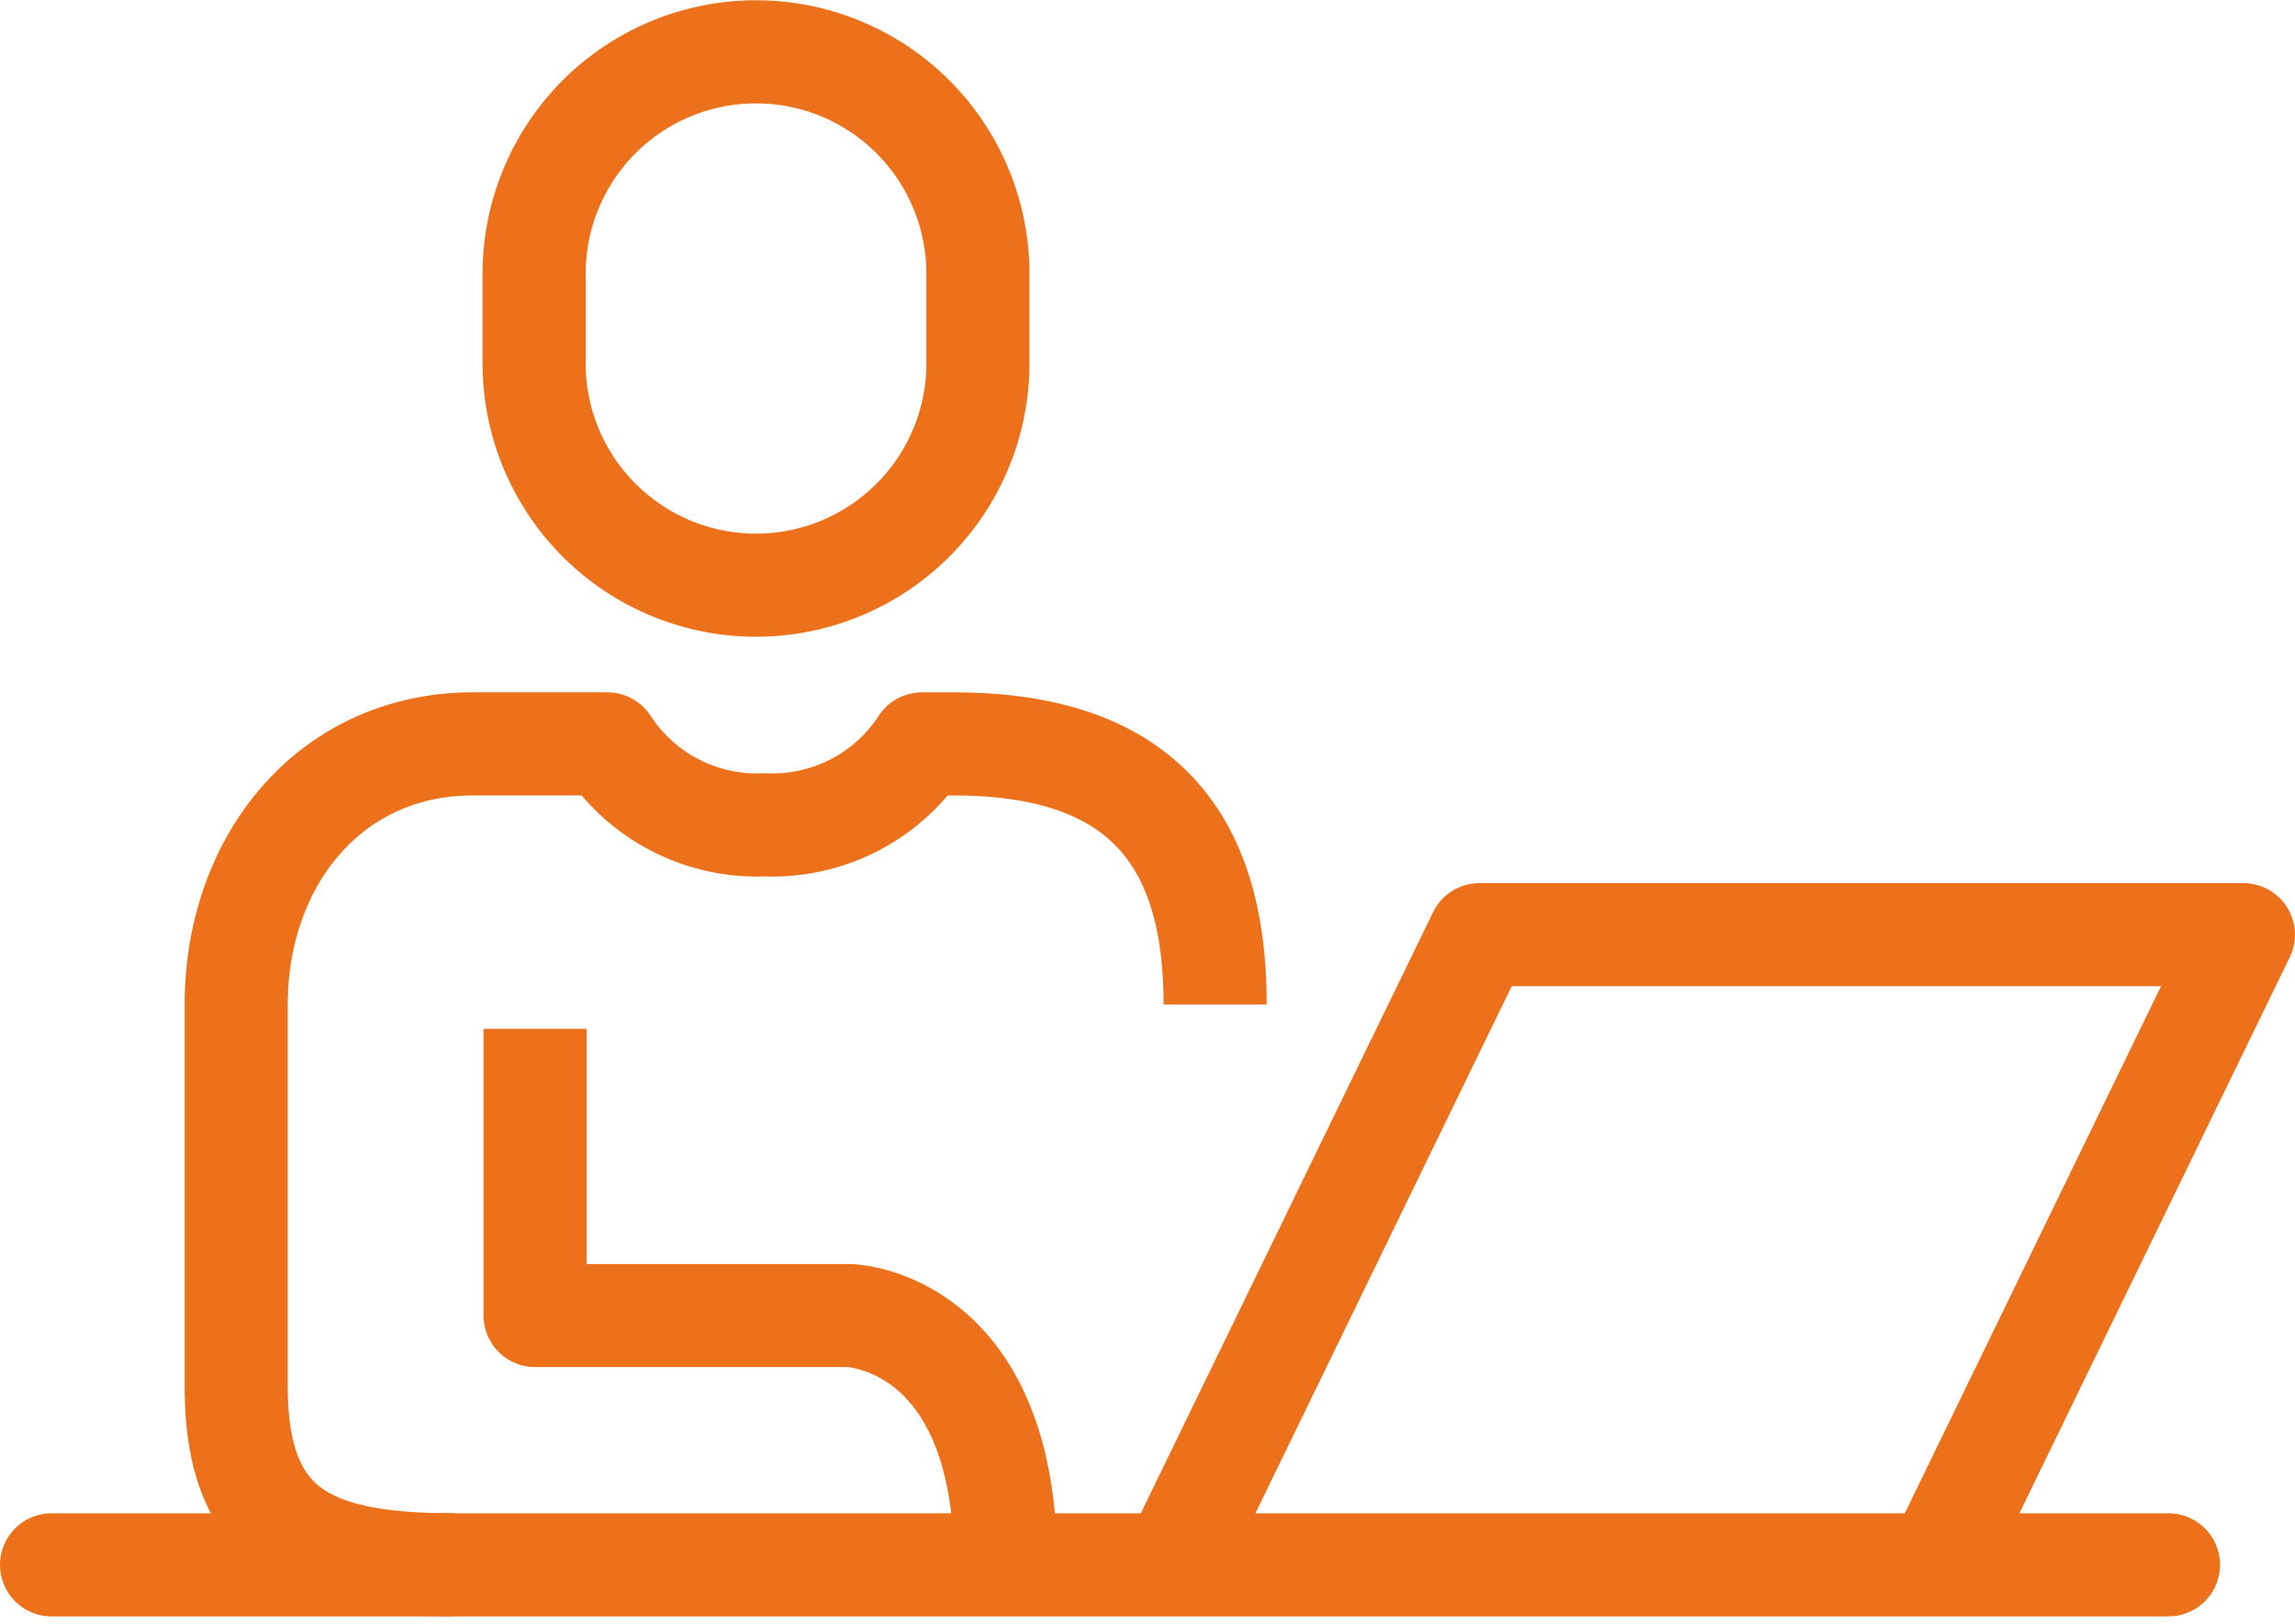 <svg xmlns="http://www.w3.org/2000/svg" width="55.651" height="39.386" viewBox="0 0 55.651 39.386">
  <g id="Group_40010" data-name="Group 40010" transform="translate(170.326 -545.493)">
    <path id="Path_119662" data-name="Path 119662" d="M47.082,37.715,54.4,22.664H35.875L28.556,37.715" transform="translate(-170.326 545.493)" fill="none" stroke="#ed711a" stroke-linecap="round" stroke-linejoin="round" stroke-width="2.5"/>
    <line id="Line_1190" data-name="Line 1190" x2="51.333" transform="translate(-169.076 583.437)" fill="none" stroke="#ed711a" stroke-linecap="round" stroke-linejoin="round" stroke-width="2.5"/>
    <path id="Path_119663" data-name="Path 119663" d="M23.713,8.735a5.381,5.381,0,1,1-10.761,0V6.711a5.381,5.381,0,1,1,10.761,0Z" transform="translate(-170.326 545.493)" fill="none" stroke="#ed711a" stroke-miterlimit="10" stroke-width="2.5"/>
    <path id="Path_119664" data-name="Path 119664" d="M24.385,37.944c0-5.962-3.792-6.045-3.792-6.045H12.975V24.946" transform="translate(-170.326 545.493)" fill="none" stroke="#ed711a" stroke-linejoin="round" stroke-width="2.5"/>
    <path id="Path_119665" data-name="Path 119665" d="M29.465,24.358c0-3.476-1.309-6.319-6.319-6.319h-.791A4.323,4.323,0,0,1,18.542,20a4.323,4.323,0,0,1-3.813-1.962H11.47c-3.475,0-5.742,2.843-5.742,6.319v9.27c0,3.474,1.79,4.316,5.265,4.316" transform="translate(-170.326 545.493)" fill="none" stroke="#ed711a" stroke-linejoin="round" stroke-width="2.5"/>
  </g>
</svg>
